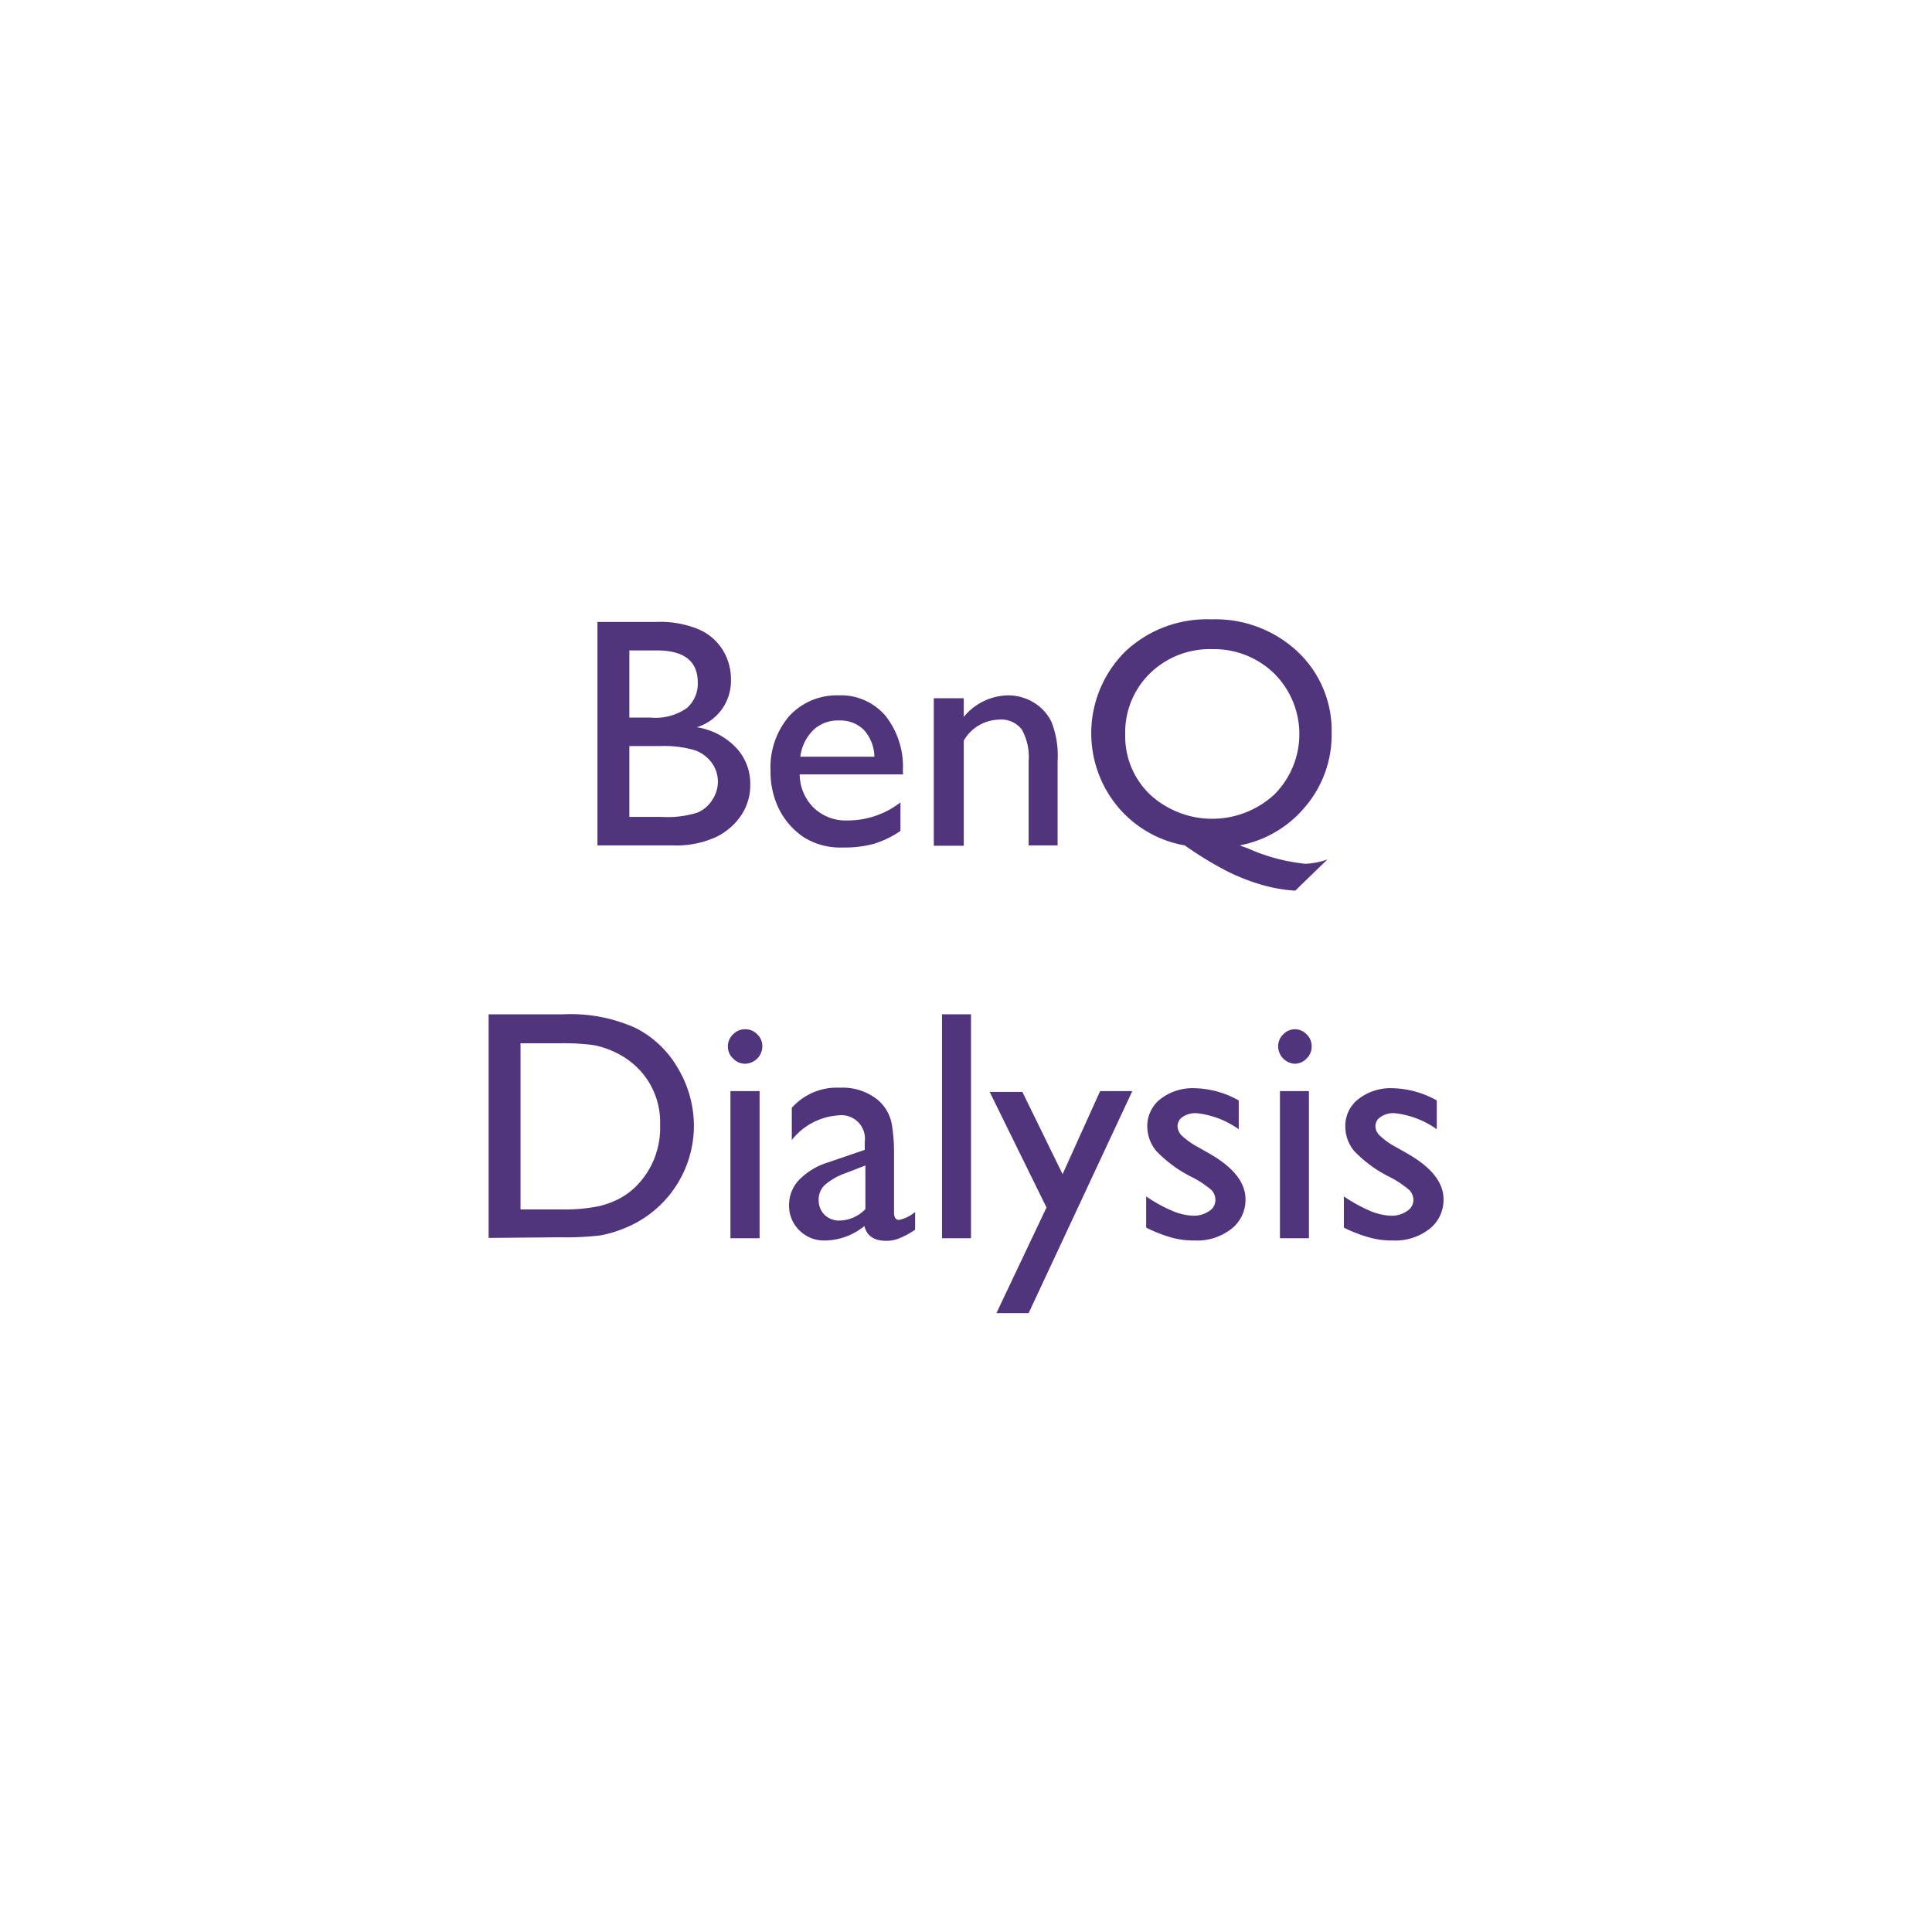 <svg id="圖層_1" data-name="圖層 1" xmlns="http://www.w3.org/2000/svg" viewBox="0 0 120 120"><defs><style>.cls-1{fill:#50357c;}</style></defs><path class="cls-1" d="M41.8,52.51H37.11V38.63h3.63a6.25,6.25,0,0,1,2.68.47,3.29,3.29,0,0,1,1.47,1.27,3.43,3.43,0,0,1,.51,1.87,3,3,0,0,1-2.12,2.93,4.28,4.28,0,0,1,2.42,1.25,3.25,3.25,0,0,1,.9,2.3,3.36,3.36,0,0,1-.55,1.9A3.94,3.94,0,0,1,44.45,52,5.93,5.93,0,0,1,41.8,52.51Zm-1-12.11H39.09v4.17h1.32a3.36,3.36,0,0,0,2.26-.6,2,2,0,0,0,.67-1.57C43.34,41.07,42.5,40.4,40.8,40.4ZM41,46.34H39.09v4.4h2a6.3,6.3,0,0,0,2.21-.26,2,2,0,0,0,.93-.78,2.06,2.06,0,0,0,.36-1.16,2,2,0,0,0-.38-1.16,2.21,2.21,0,0,0-1.05-.78A6.71,6.71,0,0,0,41,46.34Z"/><path class="cls-1" d="M56.09,48.1H49.67a2.94,2.94,0,0,0,.88,2.08,2.88,2.88,0,0,0,2.09.78,5.36,5.36,0,0,0,3.29-1.12v1.77a6,6,0,0,1-1.65.8,6.92,6.92,0,0,1-1.92.23A4.27,4.27,0,0,1,49.92,52a4.6,4.6,0,0,1-1.5-1.68,5.21,5.21,0,0,1-.56-2.45A4.89,4.89,0,0,1,49,44.5a4,4,0,0,1,3.07-1.31A3.64,3.64,0,0,1,55,44.46a5.11,5.11,0,0,1,1.08,3.41ZM49.71,47h4.6a2.54,2.54,0,0,0-.65-1.66,2.07,2.07,0,0,0-1.55-.59,2.22,2.22,0,0,0-1.59.59A2.81,2.81,0,0,0,49.71,47Z"/><path class="cls-1" d="M59.86,43.37v1.16a3.63,3.63,0,0,1,2.75-1.34,3.07,3.07,0,0,1,1.59.44,2.88,2.88,0,0,1,1.11,1.21,5.76,5.76,0,0,1,.38,2.44v5.23h-1.8V47.3a3.51,3.51,0,0,0-.43-2A1.63,1.63,0,0,0,62,44.7,2.6,2.6,0,0,0,59.86,46v6.53H58V43.37Z"/><path class="cls-1" d="M82.45,53.38l-2,1.94a9.52,9.52,0,0,1-2-.34,13.08,13.08,0,0,1-2.06-.78,21.89,21.89,0,0,1-2.8-1.69,7,7,0,0,1-4.17-2.41,7.15,7.15,0,0,1,.47-9.63,7.38,7.38,0,0,1,5.35-2,7.46,7.46,0,0,1,5.35,2,6.72,6.72,0,0,1,2.12,5.07,6.87,6.87,0,0,1-1.6,4.52A7,7,0,0,1,77,52.51l.52.19a11.62,11.62,0,0,0,3.54.95A4.45,4.45,0,0,0,82.45,53.38ZM75.29,40.32a5.31,5.31,0,0,0-3.87,1.51,5.12,5.12,0,0,0-1.53,3.8,5,5,0,0,0,1.54,3.72,5.7,5.7,0,0,0,7.72,0,5.31,5.31,0,0,0,0-7.51A5.36,5.36,0,0,0,75.29,40.32Z"/><path class="cls-1" d="M30.35,76.89V63H35a9.82,9.82,0,0,1,4.48.85,6.34,6.34,0,0,1,2.62,2.49,7,7,0,0,1,1,3.6,6.86,6.86,0,0,1-4.42,6.39,7,7,0,0,1-1.44.41,18.94,18.94,0,0,1-2.51.11ZM34.81,64.8H32.33V75.12h2.54a10.57,10.57,0,0,0,2.32-.2,5.38,5.38,0,0,0,1.37-.52,4.43,4.43,0,0,0,1-.77A5.13,5.13,0,0,0,41,69.87a4.76,4.76,0,0,0-1.51-3.65,5,5,0,0,0-1.28-.86,5.41,5.41,0,0,0-1.36-.45A14.26,14.26,0,0,0,34.81,64.8Z"/><path class="cls-1" d="M46.26,63.93a1,1,0,0,1,.77.31,1,1,0,0,1,.32.75,1.09,1.09,0,0,1-1.09,1.08,1,1,0,0,1-.73-.33,1,1,0,0,1-.32-.75,1,1,0,0,1,.32-.74A1,1,0,0,1,46.26,63.93Zm-.89,3.84h1.81v9.14H45.37Z"/><path class="cls-1" d="M55.53,71.42V75.3c0,.31.1.47.31.47a2.29,2.29,0,0,0,1-.49v1.1a5.1,5.1,0,0,1-1,.54,2.08,2.08,0,0,1-.78.15c-.77,0-1.23-.31-1.37-.92a3.93,3.93,0,0,1-2.45.9,2.16,2.16,0,0,1-1.59-.63,2.13,2.13,0,0,1-.64-1.59,2.24,2.24,0,0,1,.62-1.54,4.2,4.2,0,0,1,1.77-1.08l2.31-.79v-.49a1.46,1.46,0,0,0-1.65-1.65,4,4,0,0,0-2.88,1.53v-2a3.74,3.74,0,0,1,3-1.25,3.46,3.46,0,0,1,2.37.78,2.59,2.59,0,0,1,.84,1.48A10.86,10.86,0,0,1,55.53,71.42ZM53.75,75.1V72.39l-1.21.47a4,4,0,0,0-1.31.74,1.23,1.23,0,0,0-.38.92,1.26,1.26,0,0,0,.36.93,1.28,1.28,0,0,0,.94.36A2.27,2.27,0,0,0,53.75,75.1Z"/><path class="cls-1" d="M58.51,63h1.8V76.91h-1.8Z"/><path class="cls-1" d="M68.33,67.77h2L63.89,81.56h-2L65,75l-3.53-7.18H63.5L66,72.93Z"/><path class="cls-1" d="M71.19,76.25V74.31a8.93,8.93,0,0,0,1.56.87,3.65,3.65,0,0,0,1.34.33,1.66,1.66,0,0,0,1-.28.8.8,0,0,0,.4-.67.89.89,0,0,0-.26-.66,6.45,6.45,0,0,0-1.14-.76,7.89,7.89,0,0,1-2.28-1.66,2.4,2.4,0,0,1-.55-1.5,2.13,2.13,0,0,1,.82-1.72,3.27,3.27,0,0,1,2.11-.67,5.83,5.83,0,0,1,2.75.76v1.79a5.51,5.51,0,0,0-2.63-1,1.47,1.47,0,0,0-.85.23.69.69,0,0,0-.32.59.85.85,0,0,0,.29.6,4.8,4.8,0,0,0,1,.7l.65.37c1.52.86,2.28,1.81,2.28,2.86a2.27,2.27,0,0,1-.88,1.84,3.44,3.44,0,0,1-2.26.72,5.38,5.38,0,0,1-1.45-.18A9.35,9.35,0,0,1,71.19,76.25Z"/><path class="cls-1" d="M80.39,63.93a1,1,0,0,1,.76.31,1,1,0,0,1,.32.75,1,1,0,0,1-.32.76,1,1,0,0,1-.76.32,1.09,1.09,0,0,1-1-1.08,1,1,0,0,1,.31-.74A1,1,0,0,1,80.39,63.93Zm-.89,3.84h1.8v9.14H79.5Z"/><path class="cls-1" d="M83.47,76.25V74.31a9.3,9.3,0,0,0,1.56.87,3.65,3.65,0,0,0,1.35.33,1.65,1.65,0,0,0,1-.28.82.82,0,0,0,.41-.67.9.9,0,0,0-.27-.66,6.66,6.66,0,0,0-1.13-.76,7.83,7.83,0,0,1-2.29-1.66,2.38,2.38,0,0,1-.54-1.5,2.1,2.1,0,0,1,.82-1.72,3.25,3.25,0,0,1,2.11-.67,5.87,5.87,0,0,1,2.75.76v1.79a5.54,5.54,0,0,0-2.63-1,1.43,1.43,0,0,0-.85.23.68.68,0,0,0-.33.59.83.83,0,0,0,.3.6,4.44,4.44,0,0,0,1,.7l.65.37c1.52.86,2.28,1.81,2.28,2.86a2.29,2.29,0,0,1-.87,1.84,3.46,3.46,0,0,1-2.26.72,5.27,5.27,0,0,1-1.45-.18A9.09,9.09,0,0,1,83.47,76.25Z"/></svg>
